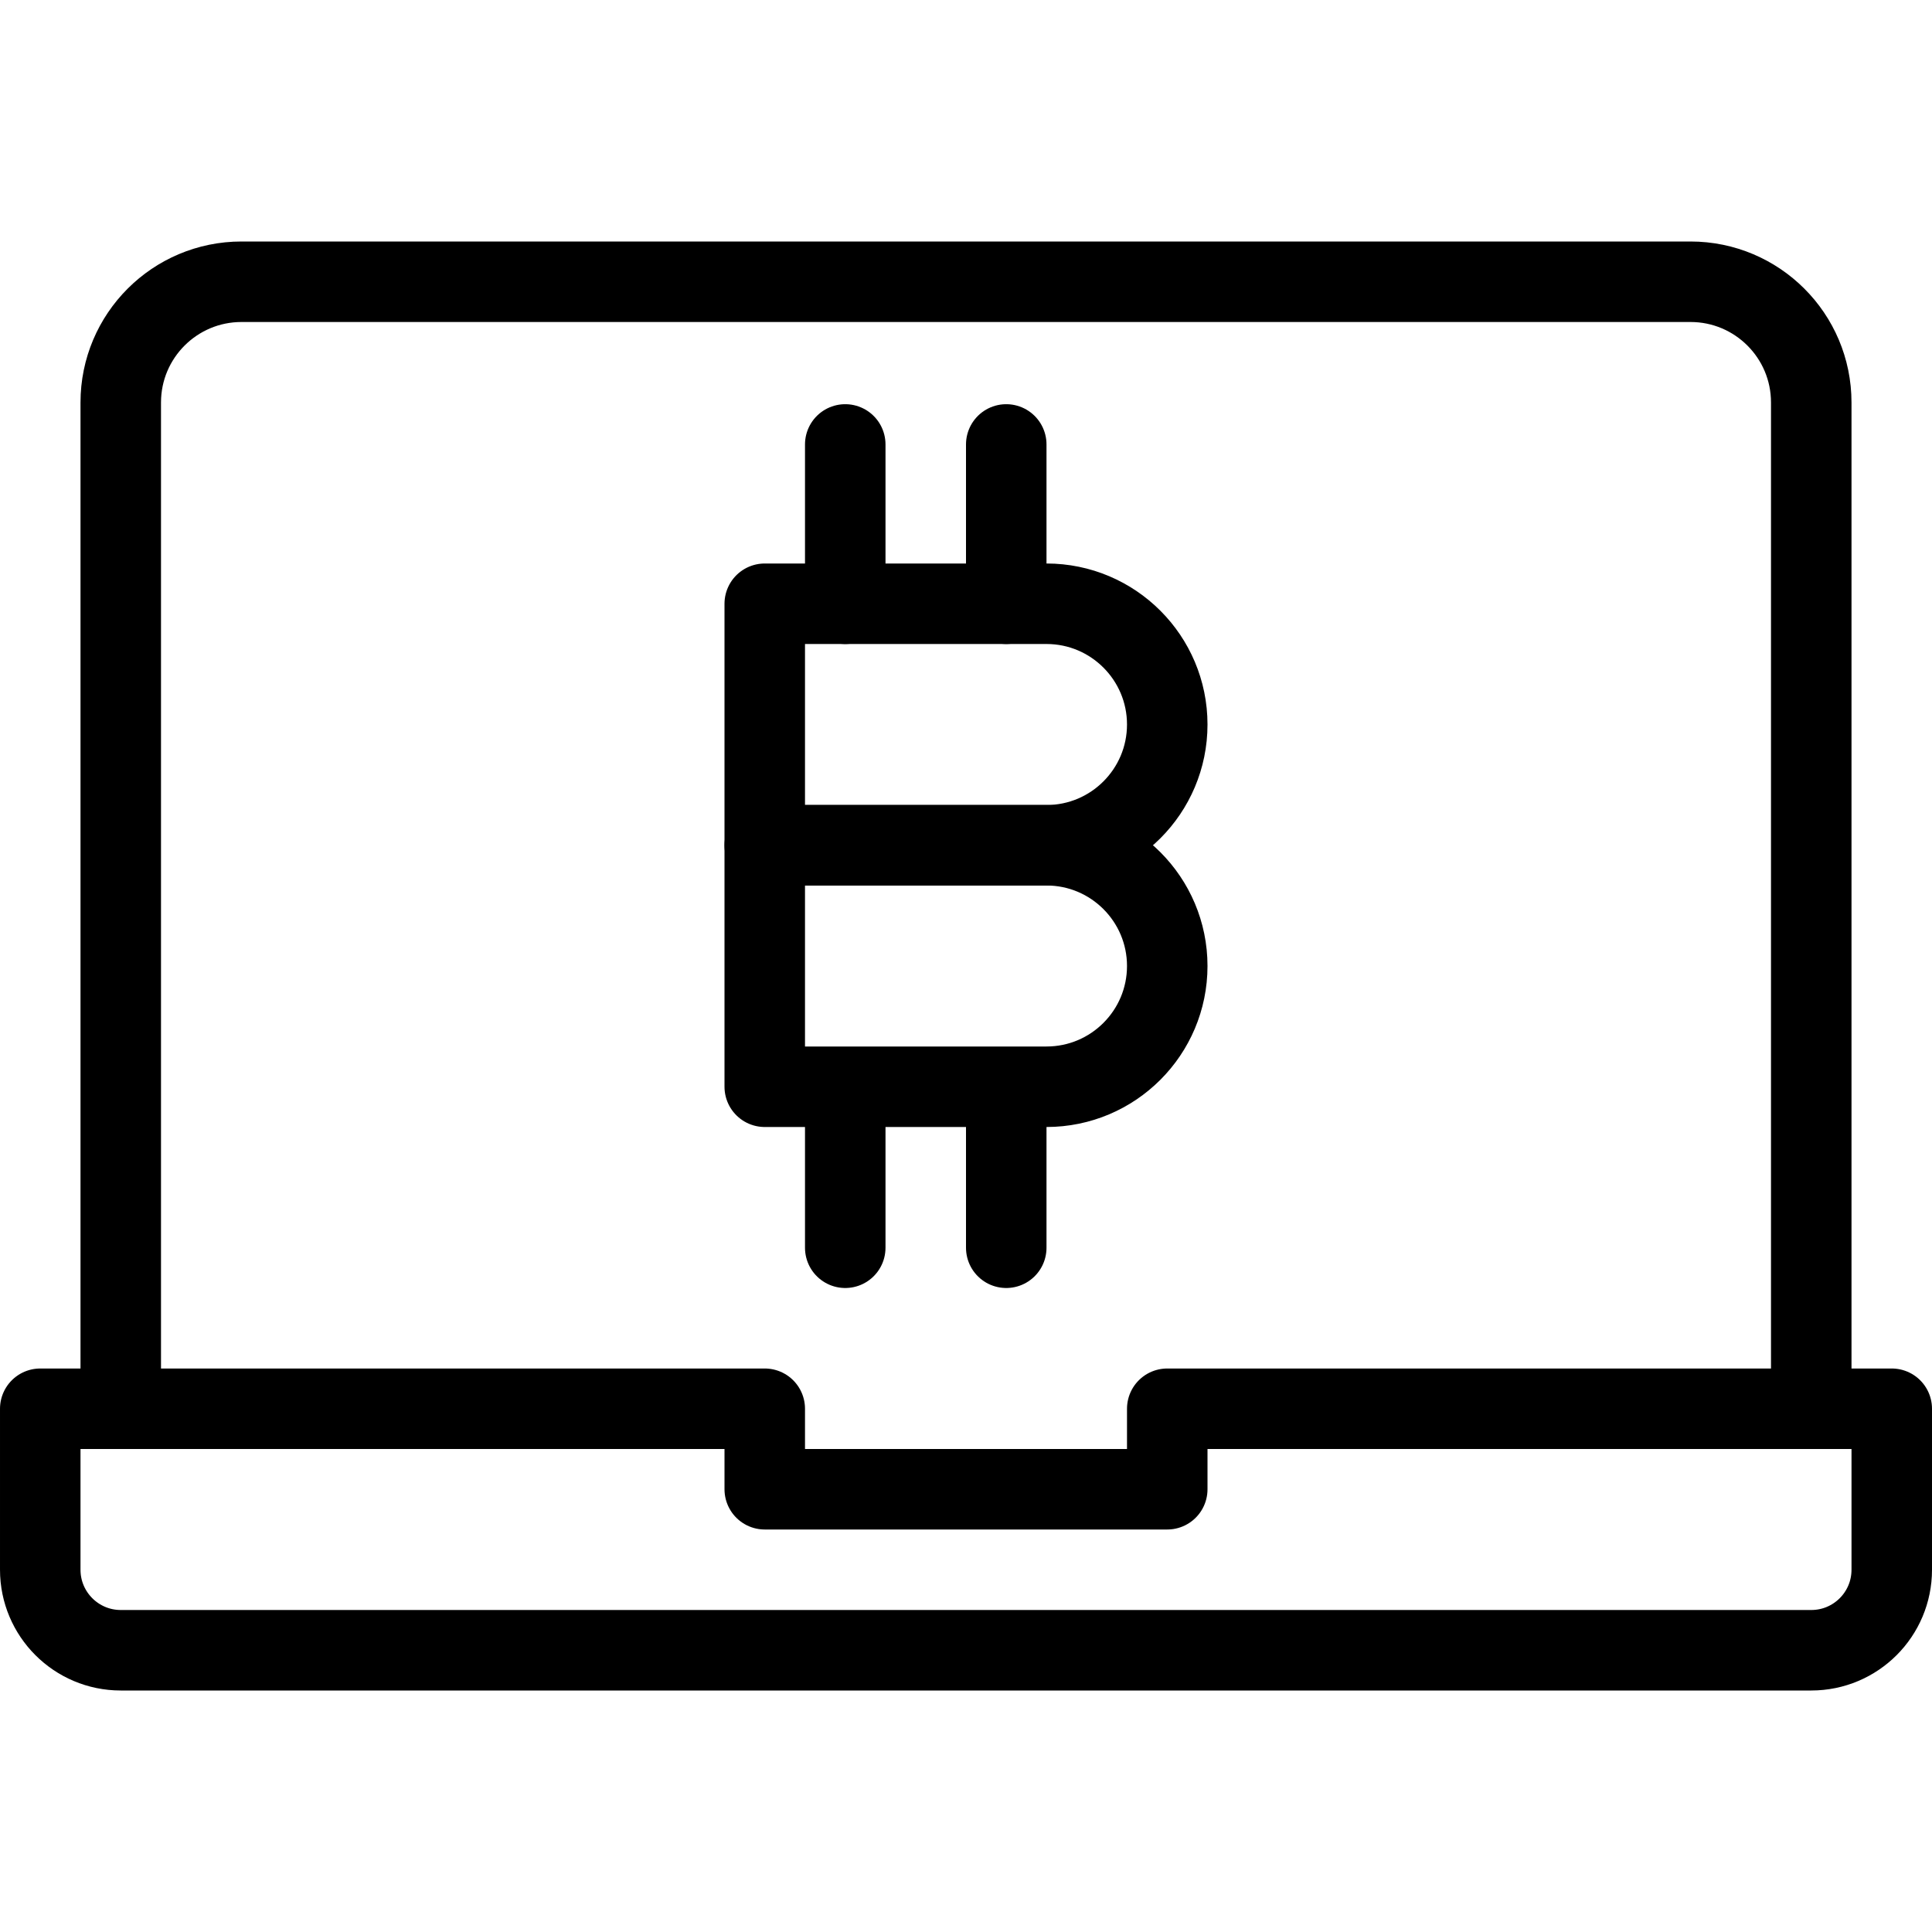 <?xml version="1.0" encoding="utf-8"?>
<!-- Generator: Adobe Illustrator 16.0.3, SVG Export Plug-In . SVG Version: 6.00 Build 0)  -->
<!DOCTYPE svg PUBLIC "-//W3C//DTD SVG 1.1//EN" "http://www.w3.org/Graphics/SVG/1.1/DTD/svg11.dtd">
<svg version="1.1" xmlns="http://www.w3.org/2000/svg" xmlns:xlink="http://www.w3.org/1999/xlink" x="0px" y="0px" width="24px"
	 height="24px" viewBox="0 0 24 24" enable-background="new 0 0 24 24" xml:space="preserve">
<g id="Outline_Icons">
	<g>
		<path fill="none" stroke="#000000" stroke-linecap="round" stroke-linejoin="round" stroke-miterlimit="10" d="M1.5,17.5V5
			c0-0.829,0.672-1.5,1.5-1.5h18c0.828,0,1.5,0.671,1.5,1.5v12.5"/>
		<path fill="none" stroke="#000000" stroke-linecap="round" stroke-linejoin="round" stroke-miterlimit="10" d="M14.5,17.5v1h-5v-1
			h-9v2c0,0.552,0.448,1,1,1h21c0.553,0,1-0.448,1-1v-2H14.5z"/>
		
			<line fill="none" stroke="#000000" stroke-linecap="round" stroke-linejoin="round" stroke-miterlimit="10" x1="10.5" y1="5.521" x2="10.5" y2="7.5"/>
		
			<line fill="none" stroke="#000000" stroke-linecap="round" stroke-linejoin="round" stroke-miterlimit="10" x1="12.5" y1="5.521" x2="12.5" y2="7.5"/>
		
			<line fill="none" stroke="#000000" stroke-linecap="round" stroke-linejoin="round" stroke-miterlimit="10" x1="10.5" y1="13.521" x2="10.5" y2="15.5"/>
		
			<line fill="none" stroke="#000000" stroke-linecap="round" stroke-linejoin="round" stroke-miterlimit="10" x1="12.5" y1="13.521" x2="12.5" y2="15.5"/>
		<path fill="none" stroke="#000000" stroke-linecap="round" stroke-linejoin="round" stroke-miterlimit="10" d="M14.5,9
			c0,0.828-0.672,1.5-1.5,1.5H9.5v-3H13C13.828,7.5,14.5,8.172,14.5,9z"/>
		<path fill="none" stroke="#000000" stroke-linecap="round" stroke-linejoin="round" stroke-miterlimit="10" d="M14.5,12
			c0,0.828-0.672,1.5-1.5,1.5H9.5v-3H13C13.828,10.5,14.5,11.172,14.5,12z"/>
	</g>
</g>
<g id="Invisible_Shape">
	<rect fill="none" width="24" height="24"/>
</g>
</svg>
